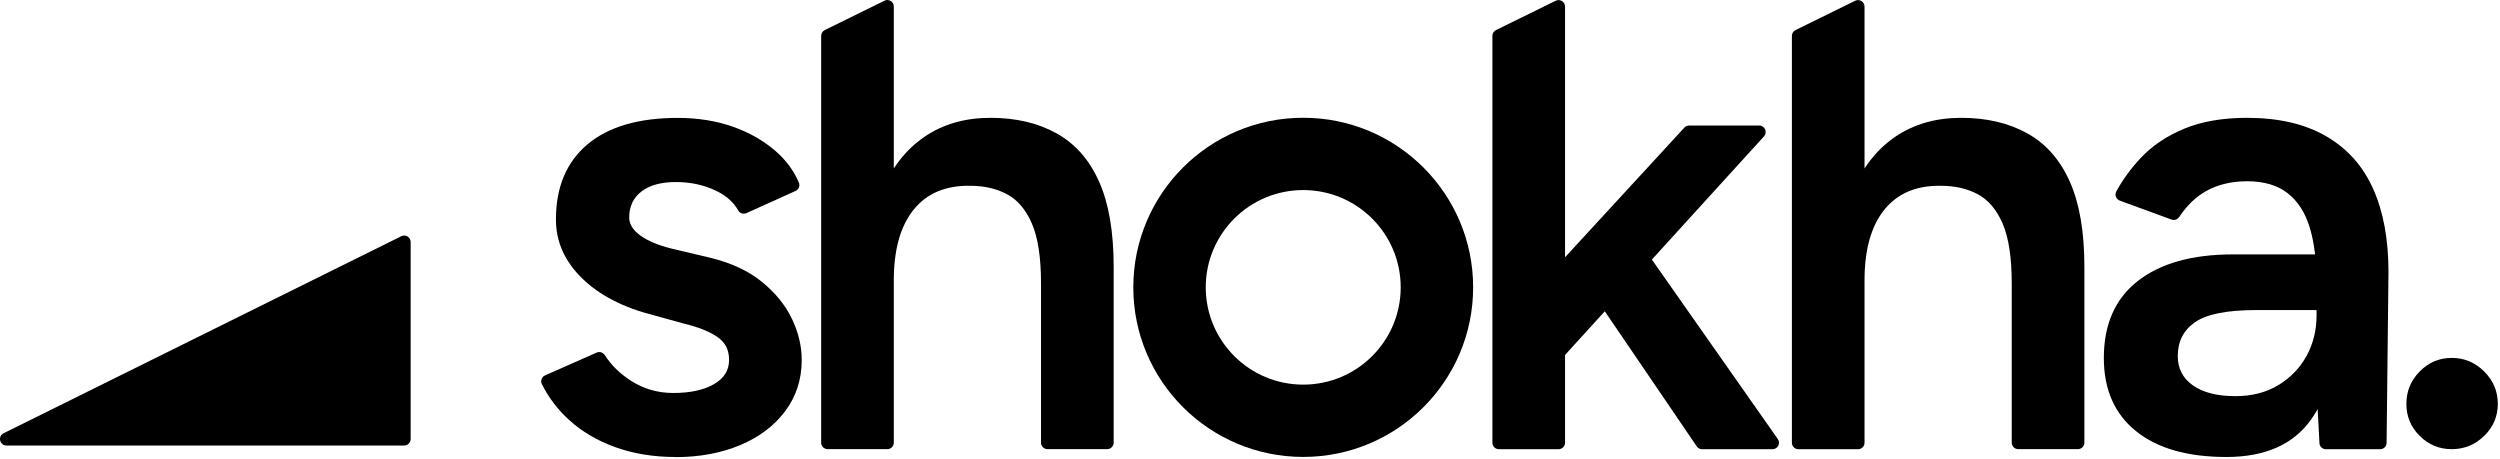 <svg width="893" height="164" viewBox="0 0 893 164" fill="none" xmlns="http://www.w3.org/2000/svg">
<path d="M241.201 163.236C233.487 163.236 226.375 162.08 219.889 159.768C213.402 157.456 207.843 154.173 203.209 149.942C199.156 146.243 195.936 141.989 193.549 137.18C192.97 136.024 193.549 134.614 194.708 134.082L213.124 125.944C214.213 125.459 215.418 125.898 216.066 126.892C218.337 130.429 221.418 133.458 225.333 135.978C229.896 138.914 234.946 140.371 240.506 140.371C246.529 140.371 251.347 139.33 254.984 137.249C258.621 135.169 260.428 132.279 260.428 128.58C260.428 124.881 259.038 122.291 256.258 120.372C253.479 118.453 249.54 116.858 244.444 115.633L233.556 112.627C222.599 109.853 214.028 105.414 207.843 99.334C201.657 93.253 198.576 86.271 198.576 78.411C198.576 66.851 202.329 57.904 209.812 51.592C217.294 45.281 228.066 42.113 242.127 42.113C249.239 42.113 255.749 43.154 261.702 45.234C267.656 47.315 272.775 50.251 277.107 54.02C280.837 57.28 283.594 61.048 285.377 65.279C285.841 66.412 285.285 67.706 284.15 68.215L266.637 76.122C265.548 76.607 264.274 76.214 263.695 75.174C262.027 72.215 259.386 69.88 255.795 68.146C251.463 66.065 246.691 65.025 241.433 65.025C236.174 65.025 232.097 66.134 229.155 68.377C226.213 70.619 224.753 73.741 224.753 77.74C224.753 80.052 226.074 82.179 228.692 84.098C231.309 86.017 235.108 87.612 240.043 88.838L253.71 92.074C261.285 93.924 267.447 96.814 272.243 100.744C277.038 104.674 280.582 109.067 282.899 113.922C285.215 118.777 286.374 123.678 286.374 128.603C286.374 135.539 284.405 141.619 280.466 146.867C276.528 152.115 271.154 156.161 264.366 159.005C257.579 161.848 249.842 163.282 241.201 163.282V163.236Z" fill="black"/>
<path d="M293.322 158.124V12.819C293.322 11.941 293.832 11.132 294.62 10.739L315.932 0.242C317.461 -0.521 319.268 0.612 319.268 2.323V158.124C319.268 159.396 318.225 160.436 316.951 160.436H295.639C294.365 160.436 293.322 159.396 293.322 158.124ZM371.853 101.274C371.853 92.026 370.764 84.905 368.61 79.888C366.456 74.872 363.467 71.381 359.691 69.369C355.915 67.358 351.537 66.364 346.603 66.364C337.8 66.202 331.036 69.069 326.333 74.918C321.63 80.767 319.268 89.183 319.268 100.118H309.306C309.306 87.934 311.113 77.507 314.75 68.791C318.387 60.075 323.507 53.463 330.155 48.909C336.804 44.354 344.68 42.088 353.784 42.088C362.888 42.088 370.764 43.938 377.413 47.637C384.061 51.336 389.112 57.07 392.586 64.861C396.061 72.652 397.799 82.778 397.799 95.263V101.274H371.853ZM371.853 158.124V101.251H397.799V158.124C397.799 159.396 396.756 160.436 395.482 160.436H374.17C372.896 160.436 371.853 159.396 371.853 158.124Z" fill="black"/>
<path d="M533.086 158.125V12.82C533.086 11.941 533.596 11.132 534.383 10.739L555.695 0.266C557.224 -0.497 559.031 0.636 559.031 2.347V158.148C559.031 159.419 557.989 160.46 556.715 160.46H535.402C534.128 160.46 533.086 159.419 533.086 158.148V158.125ZM557.873 128.07L542.12 110.268L601.656 45.58C602.096 45.094 602.721 44.84 603.37 44.84H628.389C630.404 44.84 631.447 47.221 630.103 48.701L557.873 128.07ZM606.08 159.443L566.004 100.581L582.915 82.548L635.037 156.83C636.103 158.356 635.014 160.46 633.138 160.46H608.003C607.239 160.46 606.521 160.09 606.08 159.443Z" fill="black"/>
<path d="M640.064 158.125V12.82C640.064 11.941 640.574 11.132 641.362 10.739L662.674 0.266C664.203 -0.497 666.01 0.636 666.01 2.347V158.148C666.01 159.419 664.967 160.46 663.693 160.46H642.381C641.107 160.46 640.064 159.419 640.064 158.148V158.125ZM718.595 101.274C718.595 92.026 717.507 84.906 715.352 79.889C713.198 74.872 710.21 71.381 706.434 69.37C702.658 67.358 698.279 66.364 693.345 66.364C684.542 66.202 677.778 69.069 673.075 74.918C668.373 80.767 666.01 89.183 666.01 100.118H656.049C656.049 87.934 657.856 77.508 661.493 68.792C665.13 60.076 670.249 53.463 676.898 48.909C683.546 44.354 691.422 42.089 700.526 42.089C709.63 42.089 717.507 43.938 724.155 47.637C730.804 51.336 735.854 57.07 739.328 64.861C742.803 72.653 744.541 82.779 744.541 95.263V101.274H718.595ZM718.595 158.125V101.251H744.541V158.125C744.541 159.396 743.498 160.437 742.224 160.437H720.912C719.638 160.437 718.595 159.396 718.595 158.125Z" fill="black"/>
<path d="M795.273 163.235C781.374 163.235 770.602 160.16 762.957 153.988C755.313 147.815 751.49 139.122 751.49 127.863C751.49 115.841 755.544 106.662 763.652 100.351C771.76 94.039 783.065 90.872 797.59 90.872H828.631V110.754H805.929C795.574 110.754 788.323 112.188 784.154 115.031C779.984 117.875 777.899 121.921 777.899 127.169C777.899 131.631 779.706 135.145 783.343 137.688C786.98 140.232 792.03 141.503 798.516 141.503C804.377 141.503 809.473 140.185 813.805 137.573C818.137 134.96 821.496 131.492 823.882 127.169C826.268 122.846 827.473 118.014 827.473 112.604H835.118C835.118 128.325 831.944 140.694 825.62 149.71C819.296 158.727 809.172 163.235 795.273 163.235ZM828.515 158.265L827.473 138.729V101.044C827.473 93.184 826.662 86.595 825.041 81.277C823.419 75.96 820.801 71.868 817.164 69.024C813.527 66.18 808.709 64.747 802.686 64.747C797.126 64.747 792.262 65.903 788.092 68.215C784.385 70.272 781.165 73.37 778.432 77.486C777.829 78.387 776.717 78.803 775.675 78.433L757.189 71.659C755.892 71.174 755.266 69.648 755.915 68.423C758.208 64.215 761.104 60.239 764.556 56.539C768.656 52.147 773.822 48.633 780.077 46.02C786.331 43.408 793.86 42.09 802.663 42.09C813.944 42.09 823.35 44.286 830.925 48.679C838.5 53.072 844.083 59.36 847.72 67.521C851.357 75.682 853.164 85.554 853.164 97.114L852.492 158.172C852.492 159.444 851.449 160.461 850.175 160.461H830.809C829.581 160.461 828.562 159.49 828.492 158.265H828.515Z" fill="black"/>
<path d="M875.772 160.438C871.302 160.438 867.479 158.866 864.306 155.699C861.132 152.531 859.557 148.717 859.557 144.255C859.557 139.793 861.132 135.932 864.306 132.695C867.479 129.458 871.302 127.84 875.772 127.84C880.243 127.84 884.112 129.458 887.355 132.695C890.598 135.932 892.22 139.793 892.22 144.255C892.22 148.717 890.598 152.531 887.355 155.699C884.112 158.866 880.243 160.438 875.772 160.438Z" fill="black"/>
<path d="M465.512 42.066C431.991 42.066 404.818 69.185 404.818 102.639C404.818 136.093 431.991 163.212 465.512 163.212C499.032 163.212 526.206 136.093 526.206 102.639C526.206 69.185 499.032 42.066 465.512 42.066ZM465.512 137.388C446.285 137.388 430.694 121.828 430.694 102.639C430.694 83.45 446.285 67.891 465.512 67.891C484.739 67.891 500.33 83.45 500.33 102.639C500.33 121.828 484.739 137.388 465.512 137.388Z" fill="black"/>
<path d="M1.299 154.749L143.35 84.374C144.879 83.611 146.686 84.721 146.686 86.455V156.83C146.686 158.101 145.644 159.142 144.369 159.142H2.319C-0.137 159.142 -0.901 155.836 1.299 154.749Z" fill="black"/>
</svg>
